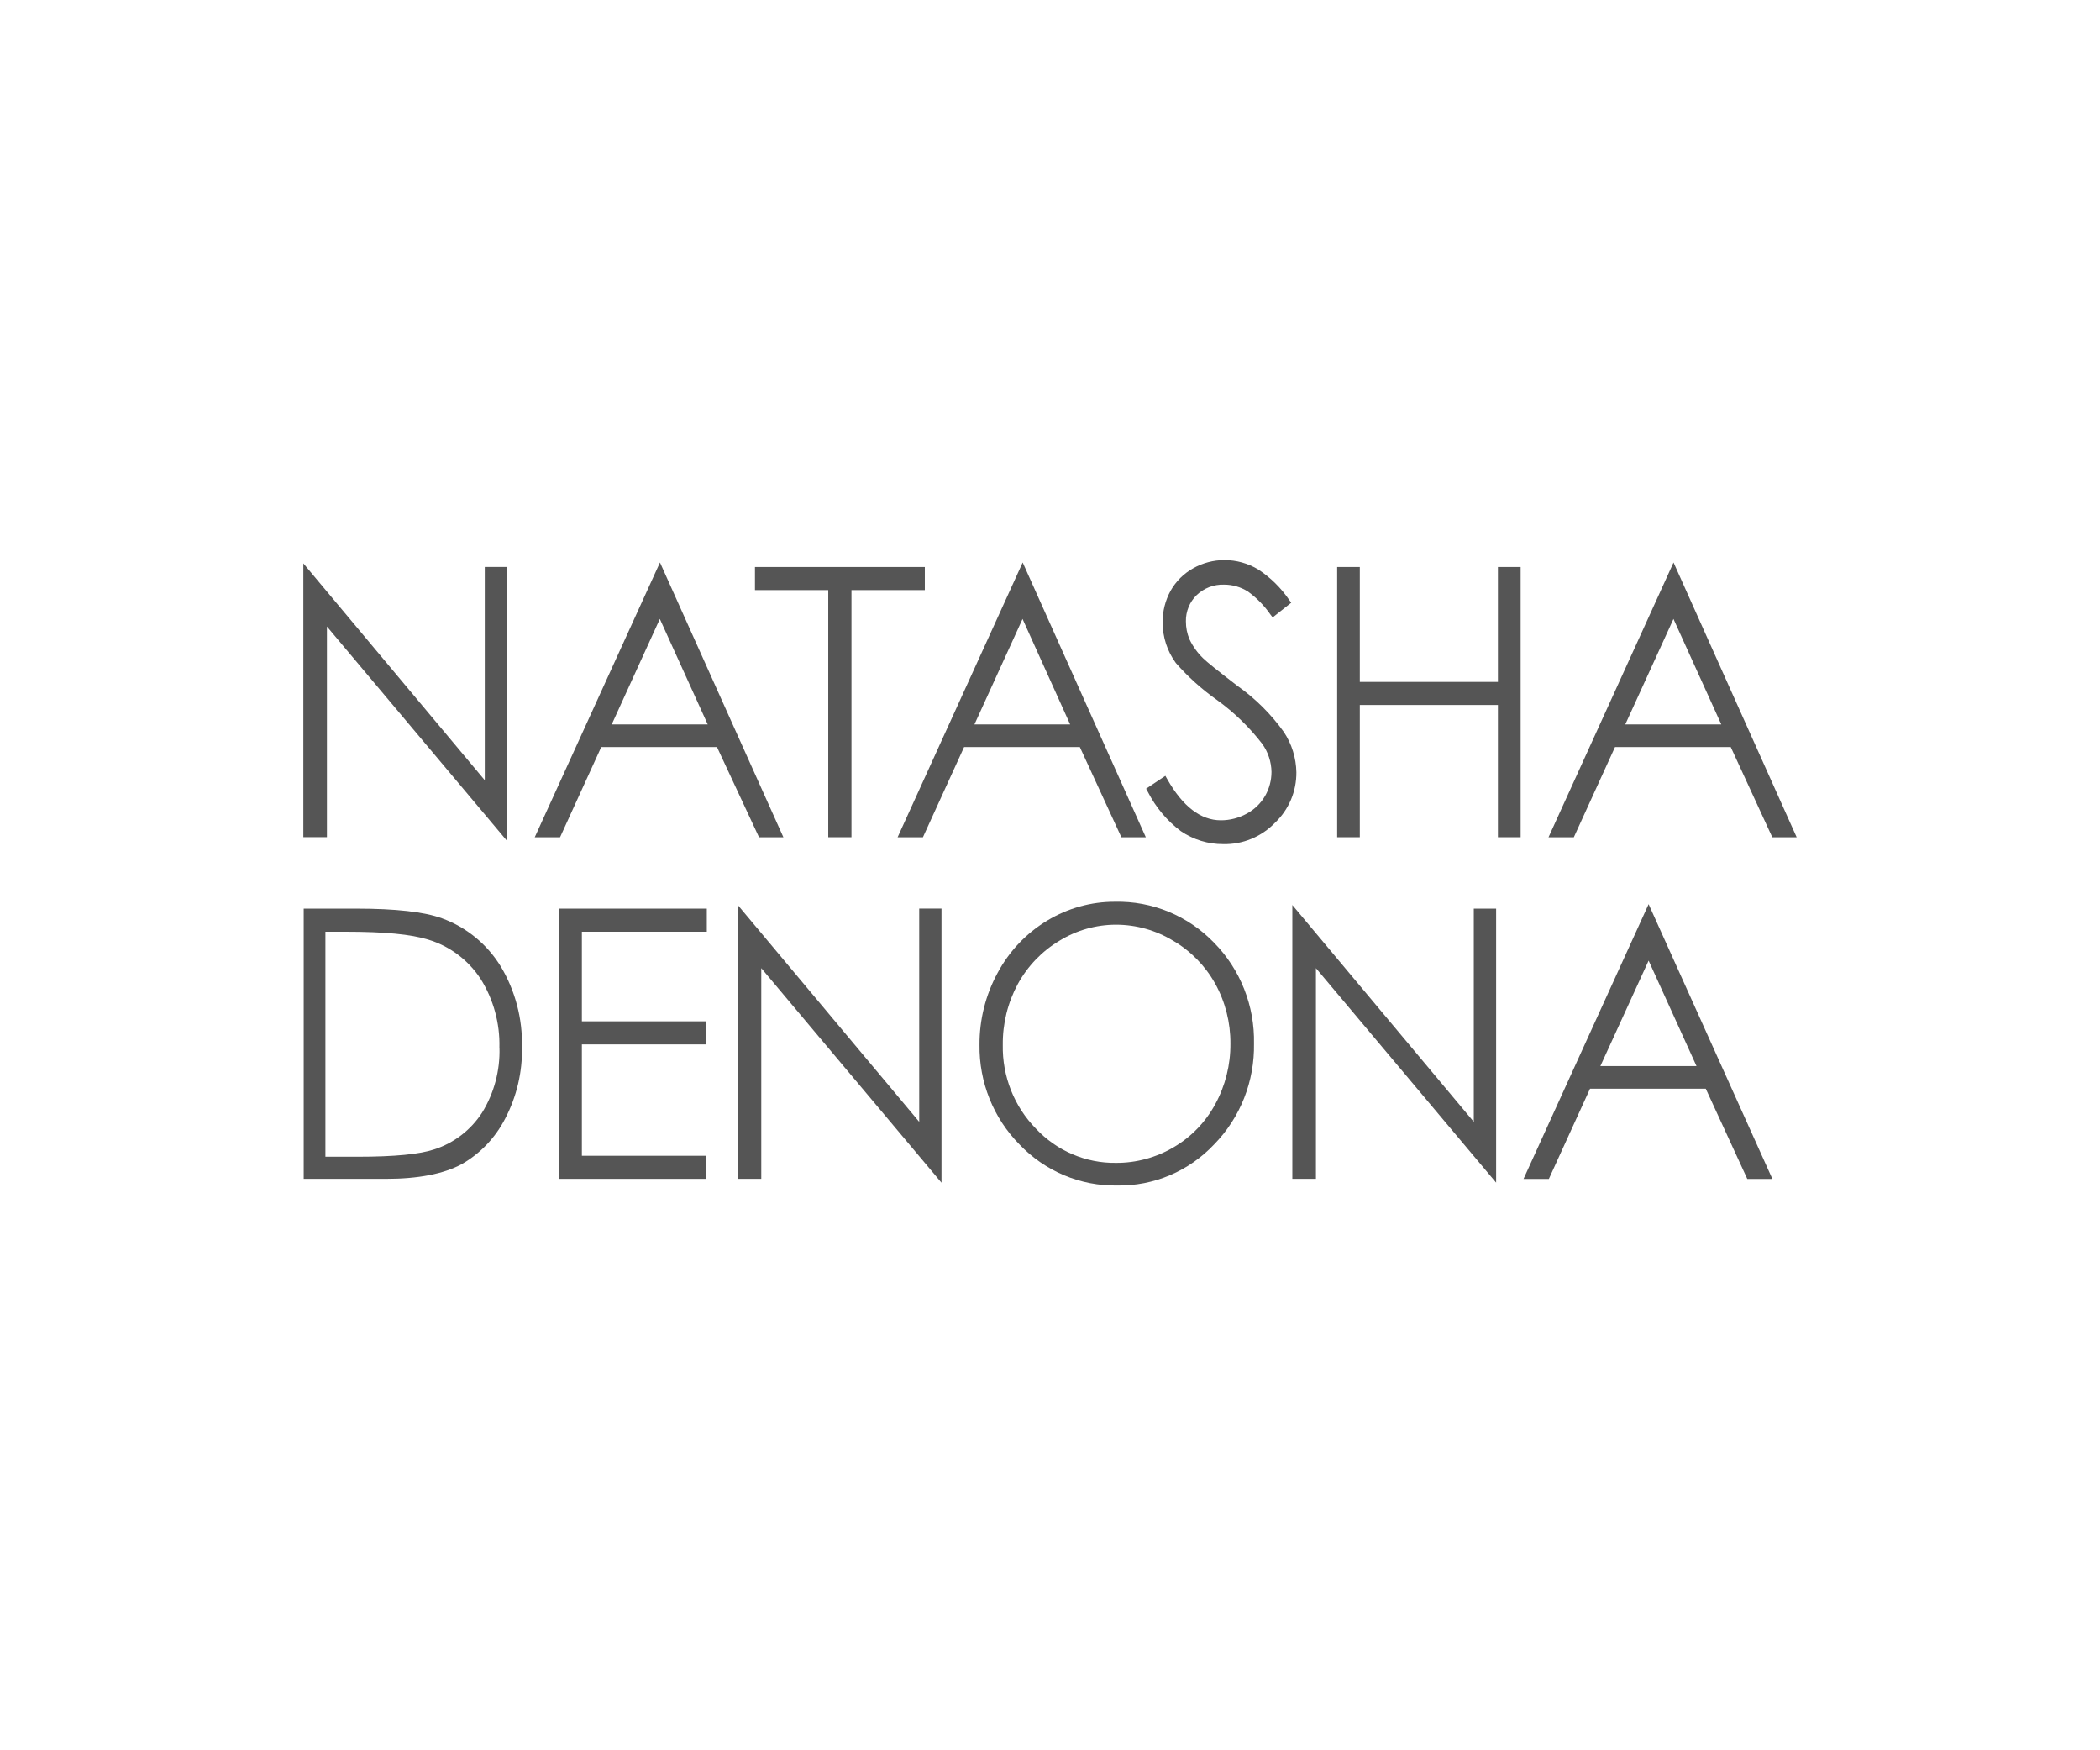<?xml version="1.0" encoding="UTF-8"?>
<svg xmlns="http://www.w3.org/2000/svg" width="180" height="150" viewBox="0 0 180 150" fill="none">
  <path d="M76.938 71.753H79.108L82.636 64.023H92.558L96.118 71.753H98.213L87.659 48.205L76.938 71.753ZM87.647 53.043L91.727 62.083H83.523L87.647 53.043Z" fill="#555555"></path>
  <path d="M128.393 58.44H116.555V48.594H114.614V71.751H116.555V60.418H128.393V71.751H130.34V48.594H128.393V58.44Z" fill="#555555"></path>
  <path d="M106.058 58.772C104.415 57.512 103.429 56.719 103.119 56.41C102.641 55.946 102.248 55.4 101.959 54.797C101.751 54.308 101.646 53.78 101.649 53.248C101.641 52.831 101.718 52.417 101.875 52.033C102.032 51.648 102.265 51.3 102.56 51.011C102.874 50.71 103.243 50.474 103.646 50.318C104.05 50.163 104.479 50.09 104.911 50.104C105.633 50.101 106.342 50.304 106.957 50.69C107.708 51.23 108.362 51.897 108.892 52.662L109.084 52.914L110.678 51.654L110.498 51.408C109.792 50.373 108.892 49.489 107.85 48.806C106.972 48.276 105.969 47.998 104.948 48C104.01 48.001 103.089 48.243 102.269 48.706C101.462 49.155 100.792 49.822 100.334 50.633C99.88 51.461 99.645 52.394 99.652 53.342C99.653 54.595 100.051 55.814 100.787 56.819C101.827 58.005 103.001 59.062 104.284 59.969C105.761 61.029 107.077 62.303 108.191 63.749C108.692 64.447 108.969 65.285 108.985 66.149C108.985 66.868 108.799 67.574 108.445 68.196C108.068 68.85 107.518 69.382 106.858 69.733C106.178 70.107 105.417 70.302 104.644 70.3C102.92 70.3 101.376 69.116 100.049 66.773L99.888 66.489L98.238 67.592L98.387 67.862C99.064 69.187 100.028 70.338 101.209 71.226C102.287 71.961 103.557 72.349 104.855 72.341C105.679 72.36 106.499 72.206 107.263 71.889C108.026 71.573 108.718 71.101 109.295 70.502C109.877 69.949 110.339 69.279 110.653 68.536C110.967 67.792 111.125 66.99 111.118 66.18C111.094 64.954 110.724 63.76 110.051 62.741C108.949 61.199 107.599 59.858 106.058 58.772Z" fill="#555555"></path>
  <path d="M79.271 48.594H64.711V50.572H70.993V71.751H72.983V50.572H79.271V48.594Z" fill="#555555"></path>
  <path d="M41.552 66.865L26 48.281V71.747H28.022V53.693L43.469 72.075V48.59H41.552V66.865Z" fill="#555555"></path>
  <path d="M45.835 71.753H48.005L51.534 64.023H61.456L65.058 71.753H67.148L56.569 48.205L45.835 71.753ZM56.557 53.043L60.662 62.083H52.433L56.557 53.043Z" fill="#555555"></path>
  <path d="M132.73 71.753H134.9L138.428 64.023H148.35L151.91 71.753H154L143.446 48.205L132.73 71.753ZM143.44 53.043L147.539 62.083H139.309L143.44 53.043Z" fill="#555555"></path>
  <path d="M141.31 77.486L130.588 101.034H132.759L136.287 93.304H146.209L149.768 101.034H151.919L141.31 77.486ZM141.31 82.324L145.415 91.364H137.174L141.31 82.324Z" fill="#555555"></path>
  <path d="M47.934 101.027H60.491V99.049H49.875V89.505H60.491V87.527H49.875V79.848H60.584V77.87H47.934V101.027Z" fill="#555555"></path>
  <path d="M95.572 77.281C93.528 77.273 91.519 77.831 89.762 78.894C87.975 79.968 86.507 81.513 85.514 83.366C84.481 85.258 83.945 87.389 83.958 89.552C83.937 91.132 84.229 92.7 84.816 94.163C85.403 95.626 86.273 96.954 87.374 98.069C88.459 99.21 89.763 100.112 91.206 100.719C92.648 101.326 94.197 101.625 95.758 101.597C97.309 101.623 98.849 101.324 100.28 100.717C101.71 100.11 103.003 99.208 104.074 98.069C105.183 96.936 106.056 95.588 106.641 94.106C107.227 92.623 107.514 91.036 107.485 89.439C107.519 87.839 107.233 86.248 106.645 84.763C106.058 83.277 105.182 81.928 104.068 80.796C102.965 79.65 101.641 78.747 100.179 78.142C98.718 77.538 97.15 77.245 95.572 77.281ZM105.463 89.439C105.478 91.252 105.031 93.038 104.167 94.624C103.337 96.159 102.108 97.434 100.614 98.309C99.109 99.202 97.396 99.667 95.653 99.657C94.373 99.674 93.103 99.423 91.923 98.919C90.743 98.415 89.677 97.669 88.795 96.728C87.871 95.787 87.143 94.667 86.655 93.434C86.167 92.201 85.929 90.881 85.954 89.552C85.934 87.731 86.375 85.934 87.238 84.336C88.08 82.796 89.314 81.512 90.81 80.62C92.271 79.722 93.945 79.247 95.653 79.246C97.383 79.245 99.081 79.722 100.564 80.626C102.065 81.501 103.307 82.77 104.16 84.299C105.028 85.867 105.478 87.639 105.463 89.439Z" fill="#555555"></path>
  <path d="M126.325 96.143L110.771 77.559V101.025H112.794V82.97L128.24 101.353V77.868H126.325V96.143Z" fill="#555555"></path>
  <path d="M78.79 96.142L63.237 77.559V101.024H65.252V82.97L80.7 101.358V77.867H78.79V96.142Z" fill="#555555"></path>
  <path d="M37.888 78.701C36.381 78.147 33.919 77.87 30.577 77.87H26.031V101.027H33.07C35.848 101.027 38.031 100.605 39.575 99.767C41.161 98.864 42.453 97.511 43.296 95.874C44.286 93.99 44.784 91.879 44.74 89.744C44.798 87.305 44.166 84.899 42.917 82.815C41.745 80.907 39.973 79.457 37.888 78.701ZM43.122 89.782H42.812C42.869 91.747 42.352 93.685 41.323 95.351C40.355 96.848 38.907 97.961 37.224 98.501C35.984 98.916 33.845 99.131 30.67 99.131H27.892V79.848H29.646C32.952 79.848 35.228 80.068 36.697 80.522C38.538 81.074 40.128 82.264 41.193 83.886C42.298 85.644 42.86 87.697 42.806 89.782H43.122Z" fill="#555555"></path>
</svg>
